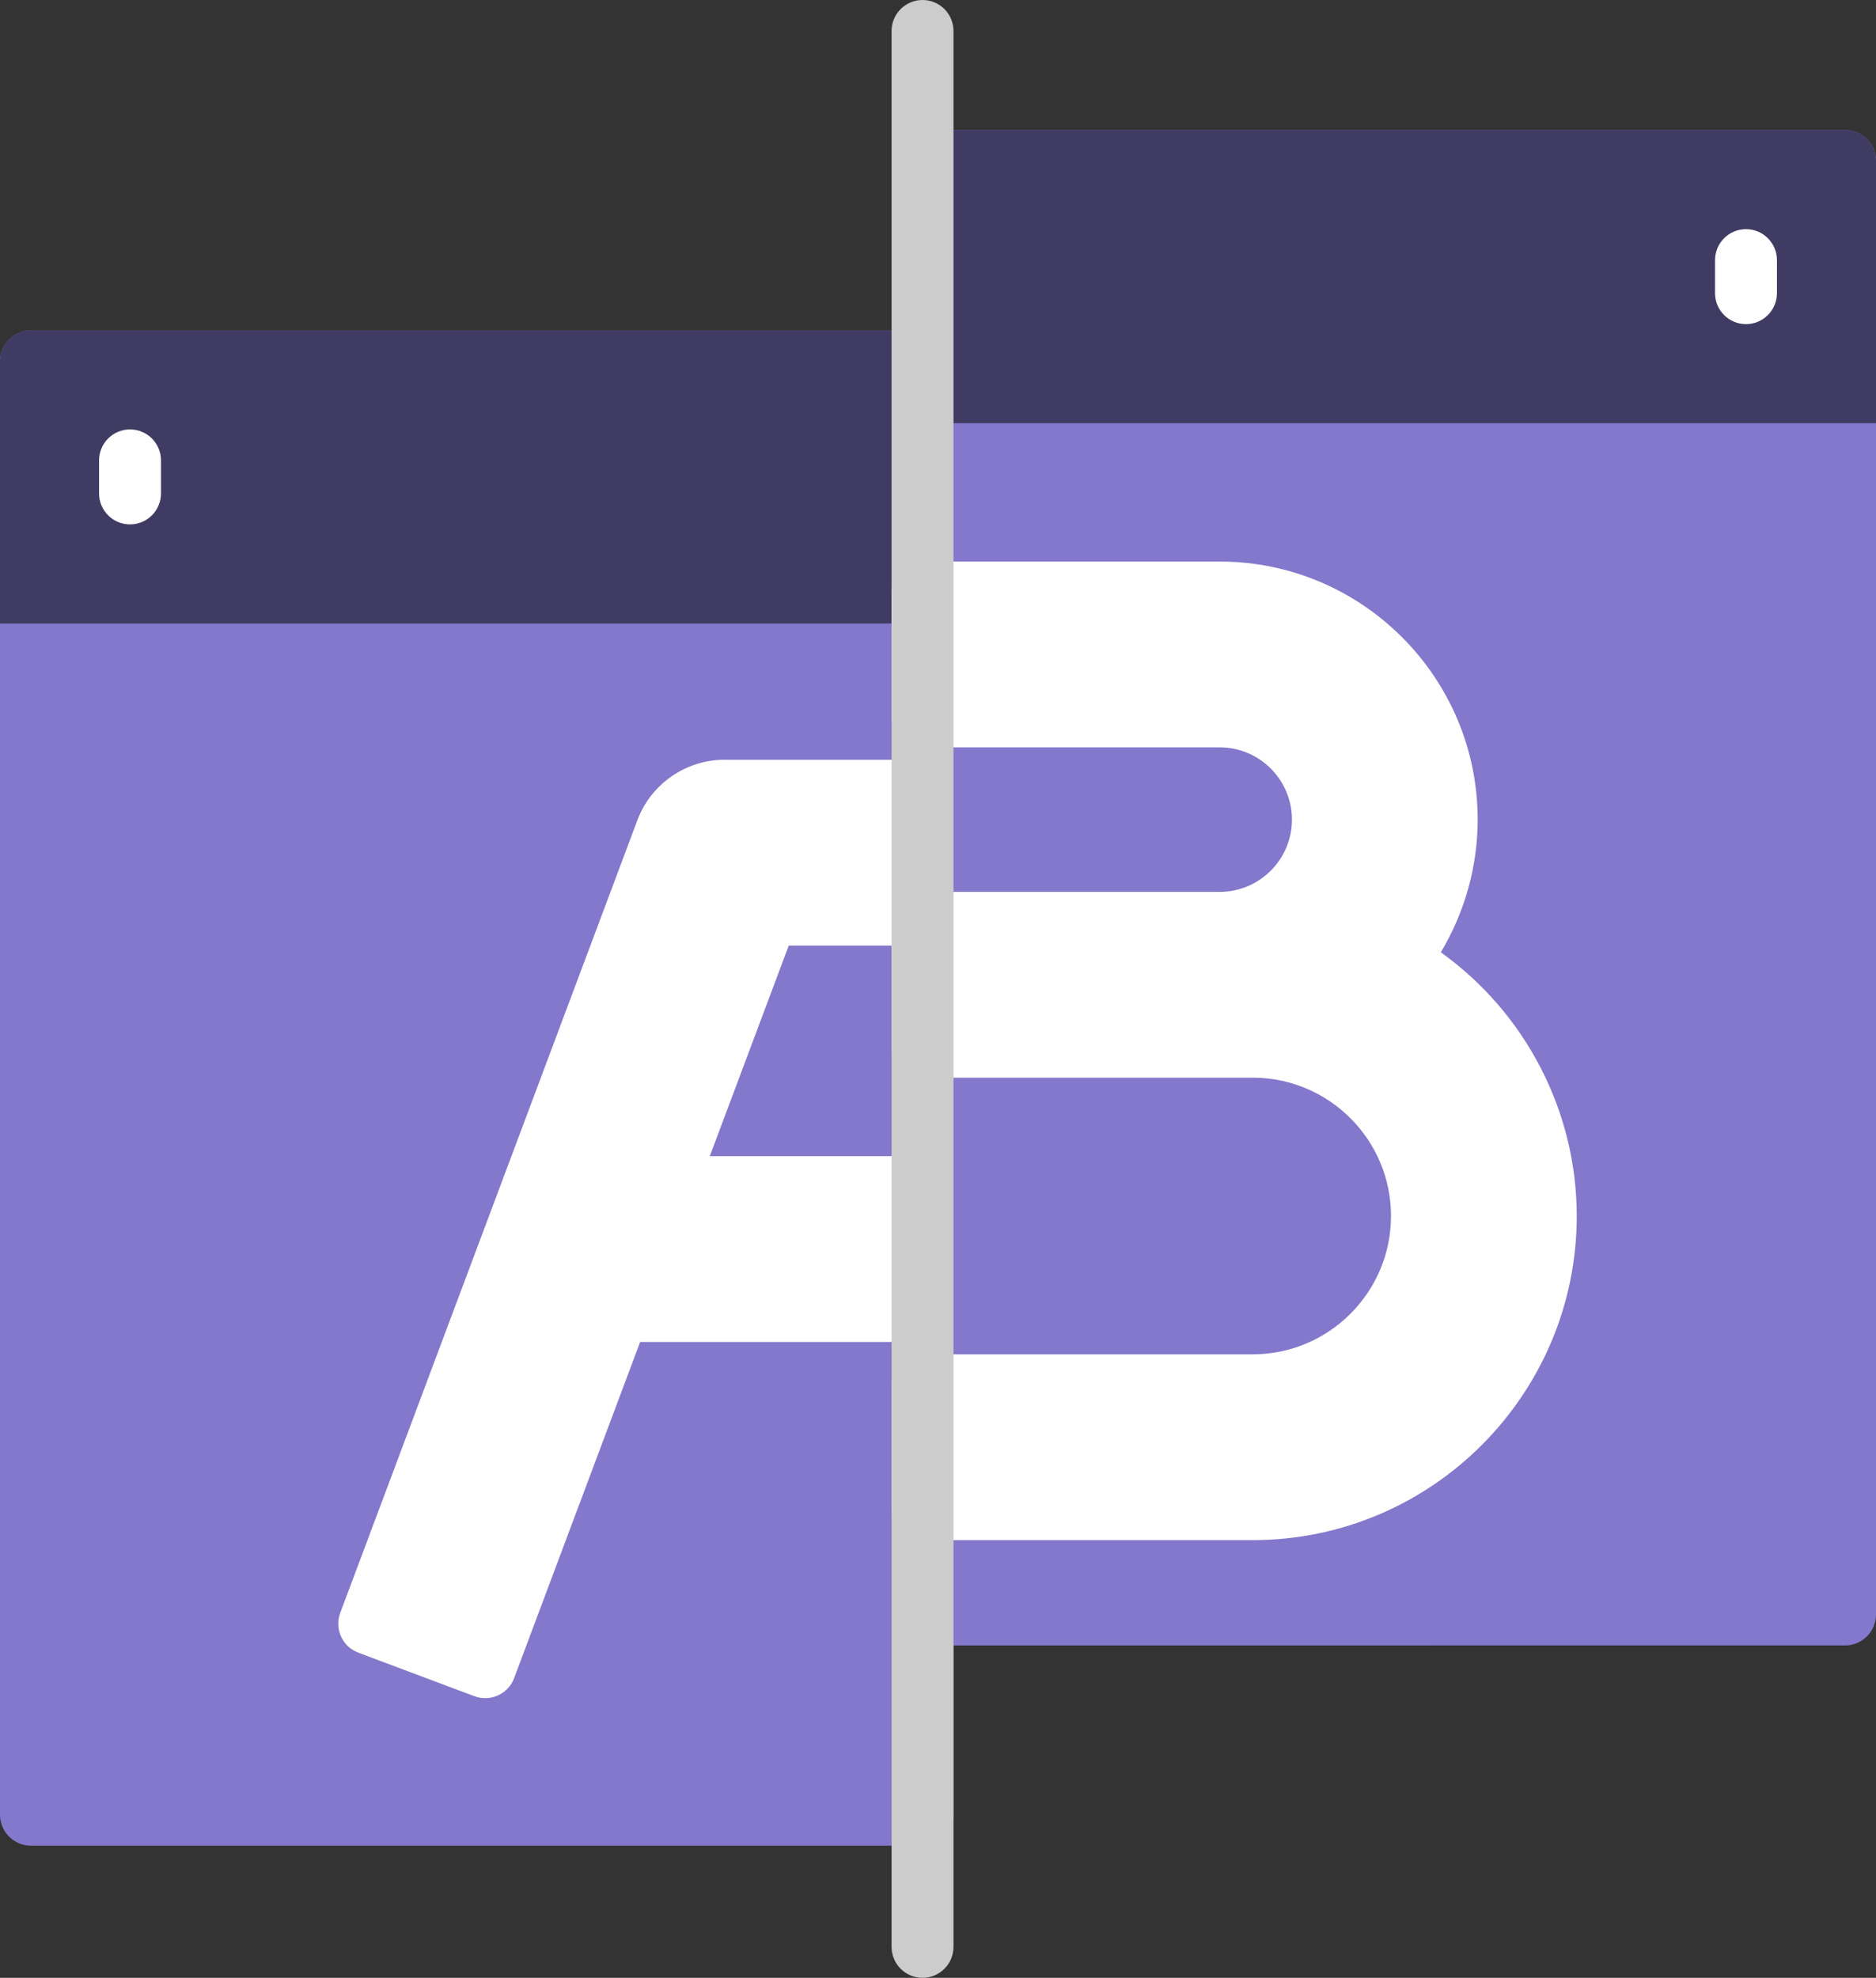 <?xml version="1.0" encoding="utf-8"?>
<!-- Generator: Adobe Illustrator 16.0.0, SVG Export Plug-In . SVG Version: 6.00 Build 0)  -->
<!DOCTYPE svg PUBLIC "-//W3C//DTD SVG 1.1//EN" "http://www.w3.org/Graphics/SVG/1.1/DTD/svg11.dtd">
<svg version="1.1" id="Layer_1" xmlns="http://www.w3.org/2000/svg" xmlns:xlink="http://www.w3.org/1999/xlink" x="0px" y="0px"
	 width="284.655px" height="300px" viewBox="257.672 0 284.655 300" enable-background="new 257.672 0 284.655 300"
	 xml:space="preserve">
<rect x="257.672" y="0" width="284.655" height="300" fill="#333333" stroke="none"/>
<path fill="#8378CC" d="M397.652,50.104H262.369c-2.594,0-4.697,2.103-4.697,4.697v220.46c0,2.594,2.103,4.697,4.697,4.697h135.282
	c2.595,0,4.697-2.103,4.697-4.697V54.802C402.349,52.207,400.246,50.104,397.652,50.104z"/>
<path fill="#403B62" d="M397.652,50.104H262.369c-2.594,0-4.697,2.103-4.697,4.697v39.771h144.677V54.802
	C402.349,52.208,400.245,50.104,397.652,50.104z"/>
<path fill="#FFFFFF" d="M277.401,79.541c-2.595,0-4.697-2.103-4.697-4.698v-5.01c0-2.595,2.103-4.697,4.697-4.697
	c2.596,0,4.697,2.102,4.697,4.697v5.01C282.098,77.438,279.996,79.541,277.401,79.541z"/>
<path fill="#FFFFFF" d="M402.349,143.424V115.24h-34.761c-5.841,0-11.144,3.675-13.194,9.145L309.3,244.635
	c-0.646,1.725-0.241,3.722,1.181,5.079c0.474,0.451,1.054,0.775,1.665,1.005l17.497,6.561c0.543,0.204,1.101,0.301,1.648,0.301
	c1.901,0,3.692-1.163,4.398-3.049l19.117-50.981h47.542v-28.184h-36.973l11.979-31.941L402.349,143.424L402.349,143.424z"/>
<path fill="#8378CC" d="M402.349,19.728H537.63c2.595,0,4.697,2.103,4.697,4.697v220.46c0,2.595-2.103,4.697-4.697,4.697H402.349
	c-2.595,0-4.698-2.103-4.698-4.697V24.426C397.652,21.831,399.754,19.728,402.349,19.728z"/>
<path fill="#403B62" d="M402.349,19.728H537.63c2.594,0,4.697,2.104,4.697,4.697v39.771H397.652V24.426
	C397.652,21.832,399.754,19.728,402.349,19.728z"/>
<path fill="#FFFFFF" d="M522.599,49.165c-2.595,0-4.697-2.103-4.697-4.697v-5.011c0-2.595,2.103-4.697,4.697-4.697
	s4.697,2.103,4.697,4.697v5.011C527.296,47.062,525.194,49.165,522.599,49.165z"/>
<path fill="#FFFFFF" d="M476.294,144.447c3.634-6.055,5.595-13.038,5.595-20.126c0-21.584-17.561-39.144-39.145-39.144h-45.094
	c-2.594,0-4.697,2.102-4.697,4.697v18.789c0,2.595,2.103,4.697,4.697,4.697h45.094c6.043,0,10.961,4.917,10.961,10.961
	c0,6.043-4.918,10.96-10.961,10.96h-45.094c-2.594,0-4.697,2.103-4.697,4.698v18.789c0,2.595,2.103,4.697,4.697,4.697h50.104
	c11.569,0,20.981,9.412,20.981,20.981s-9.412,20.981-20.981,20.981h-50.104c-2.594,0-4.697,2.102-4.697,4.697v18.789
	c0,2.595,2.103,4.697,4.697,4.697h50.104c27.109,0,49.165-22.055,49.165-49.165C496.92,168.533,489.129,153.63,476.294,144.447z"/>
<path fill="#CCCCCC" d="M397.652,300c-2.595,0-4.697-2.102-4.697-4.697V4.697c0-2.594,2.103-4.697,4.697-4.697
	s4.697,2.103,4.697,4.697v290.606C402.349,297.898,400.246,300,397.652,300z"/>
</svg>
